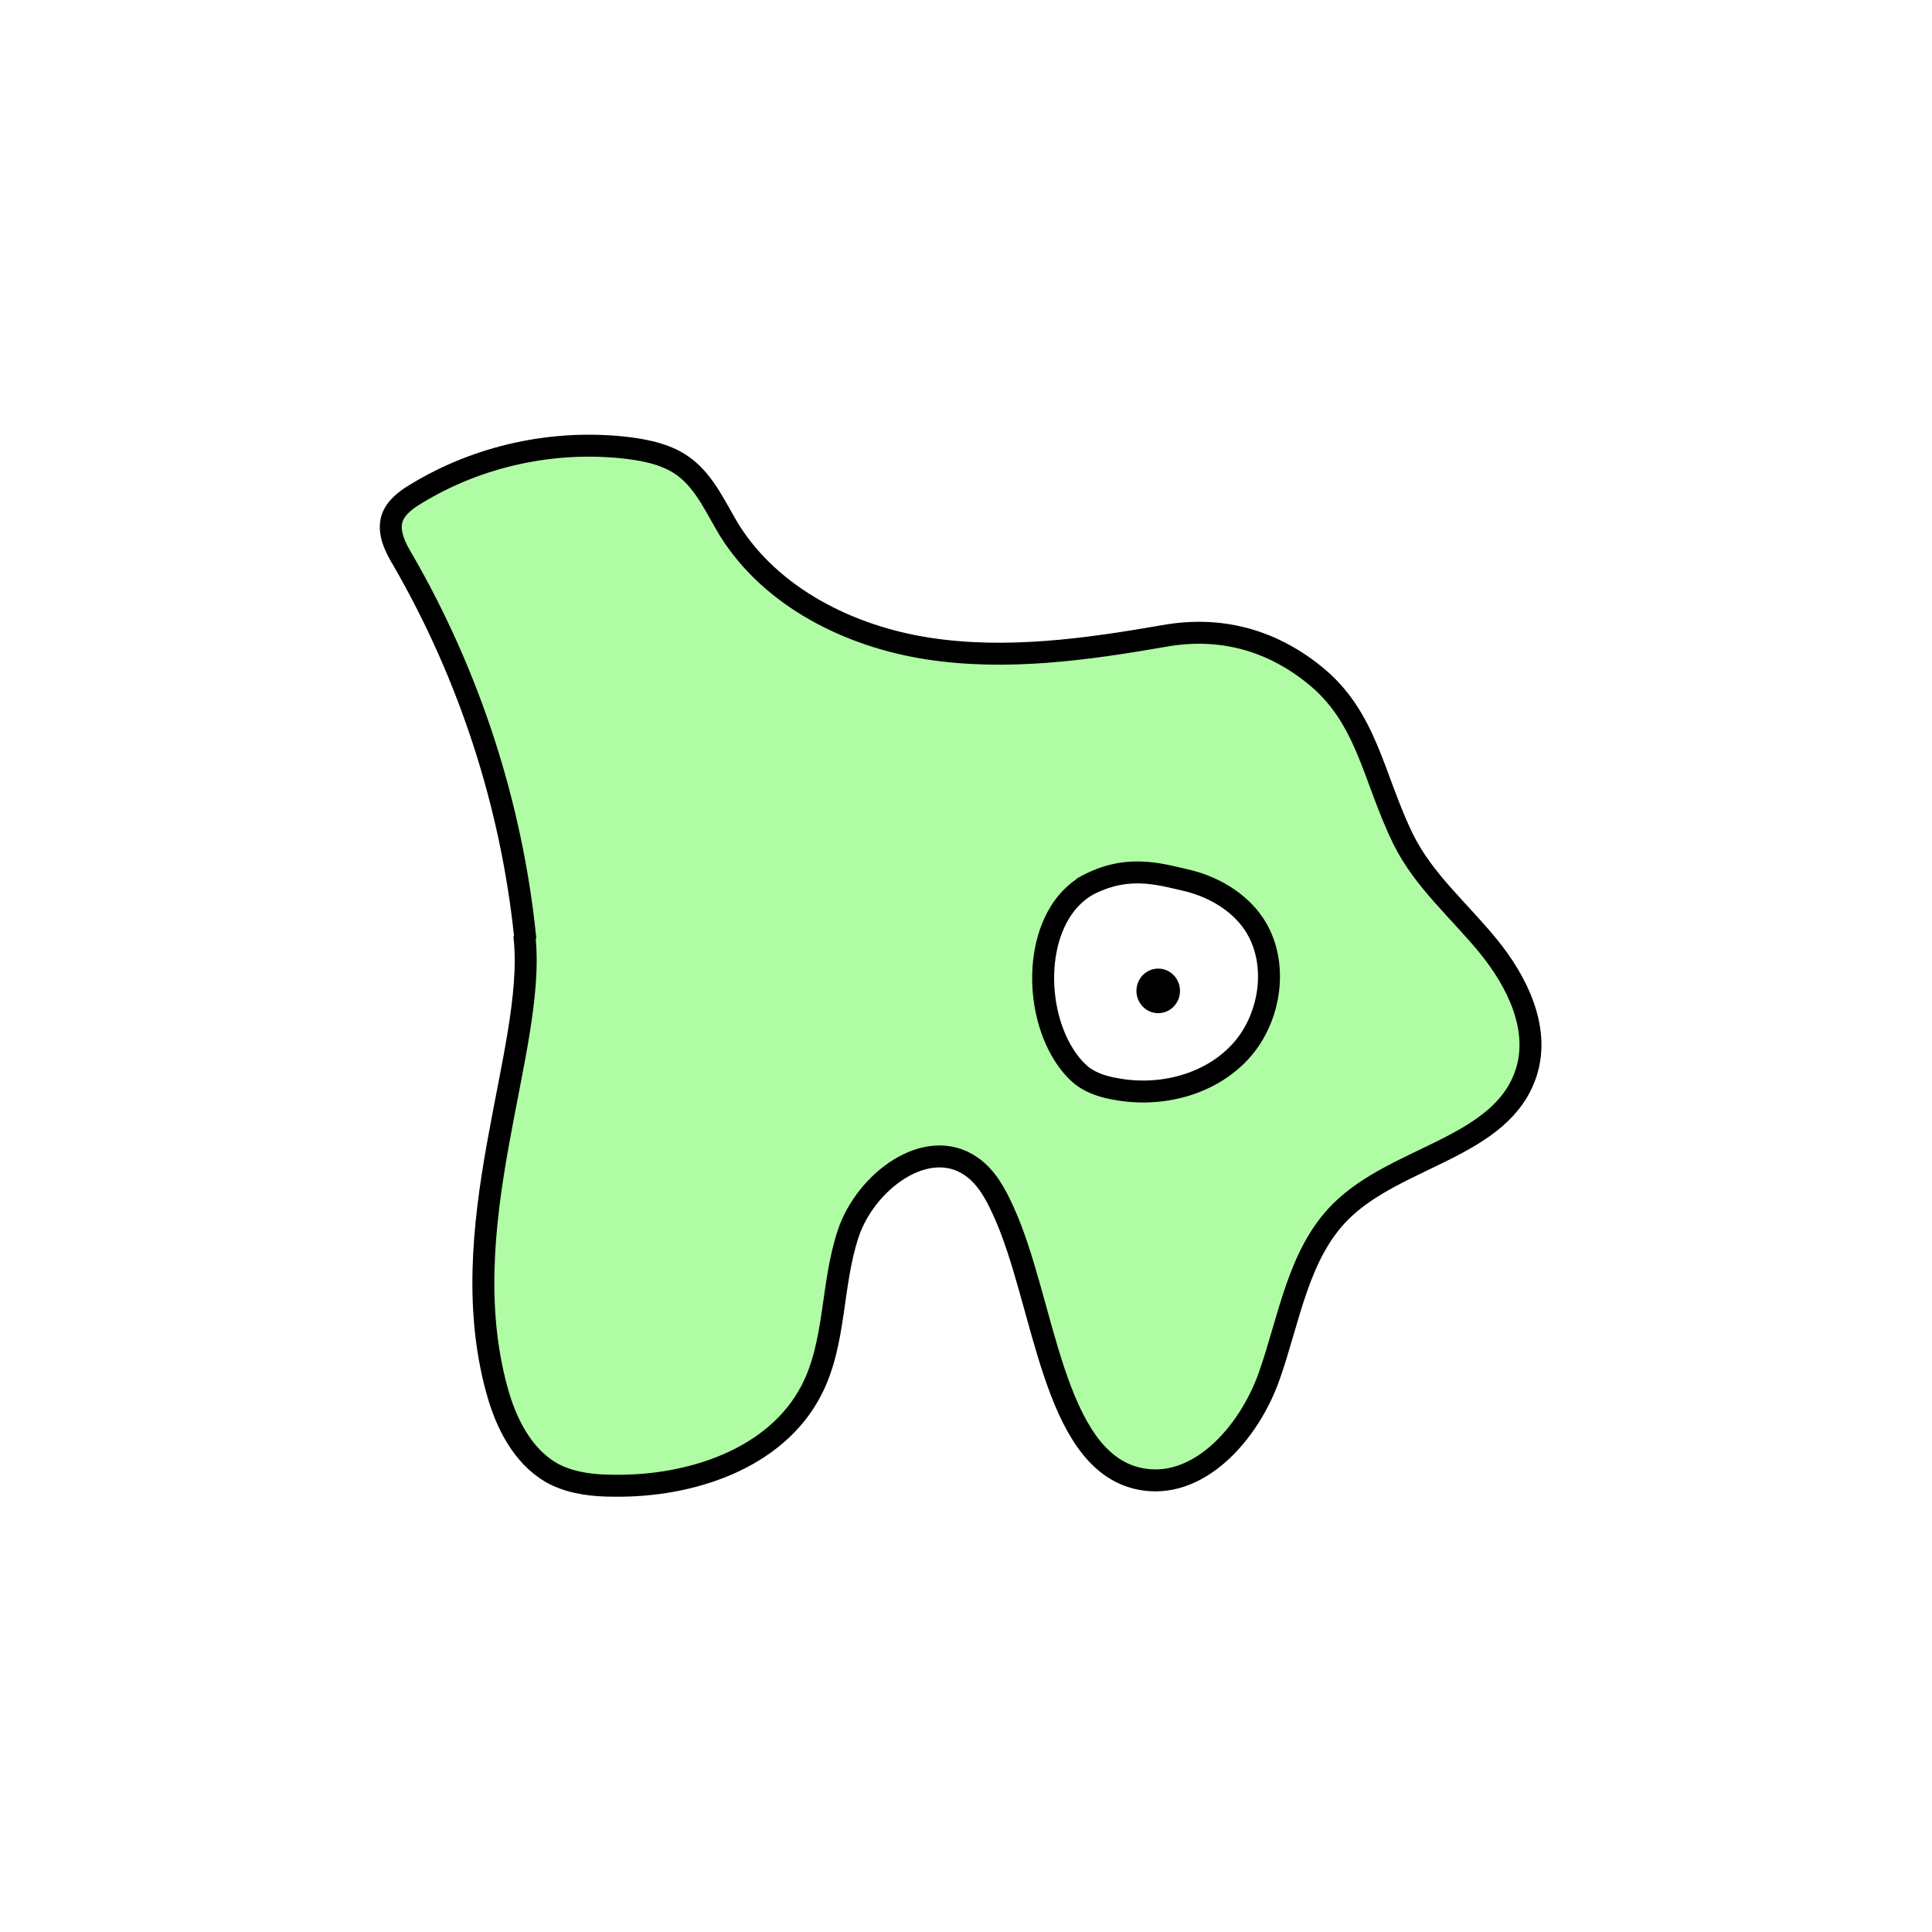 <svg xmlns="http://www.w3.org/2000/svg" width="1760" height="1760" fill="none" viewBox="0 0 1760 1760"><rect x="0" y="0" width="1760" height="1760" fill="#808080" stroke="none"/><g clip-path="url(#clip0_10_83)"><path fill="#fff" d="M1760 0H0v1760h1760V0Z"/><path fill="#B0FCA4" stroke="#000" stroke-miterlimit="10" stroke-width="20" d="M478.371 853.299c-12.457-120.424-50.752-238.08-111.193-342.816-6.921-11.535-13.841-24.916-10.15-37.835 3.229-10.15 12.457-17.071 21.685-22.608 57.211-35.066 126.418-49.831 192.857-41.987 18.456 2.307 37.834 6.46 52.598 17.995 18.455 14.303 28.144 36.911 40.14 56.751 38.295 61.366 109.348 96.893 180.862 107.966 71.514 11.074 144.413.923 215.93-11.534 49.83-8.767 95.96 3.229 135.64 35.065 48.91 38.758 53.99 94.125 81.67 150.415 18.45 37.373 51.21 65.057 77.51 97.354 26.3 32.298 47.06 74.746 34.6 114.426-21.68 69.209-118.11 76.129-169.32 127.349-38.76 38.75-46.6 97.81-65.06 149.95-18.45 52.14-65.05 104.74-118.57 93.2-79.361-17.07-85.821-161.95-123.654-244.08-6.921-15.22-15.226-30.91-29.528-40.6-40.602-27.68-95.968 14.3-111.655 61.37-15.687 47.06-11.073 99.66-33.681 143.03-32.297 62.29-109.809 87.66-179.478 86.74-17.994 0-36.449-1.85-53.059-9.69-27.221-13.38-43.369-42.45-52.136-71.52-45.215-152.26 34.142-315.127 23.531-417.557l.461-1.384Z"/><path fill="#fff" stroke="#000" stroke-miterlimit="10" stroke-width="20" d="M990.4 806.5c-47.061 27.222-50.645 107.242-21.578 153.842 4.614 7.383 10.15 14.304 17.071 19.84 9.228 6.921 20.297 10.151 31.377 11.997 40.6 7.382 85.35-4.153 113.04-34.605 27.68-30.452 35.06-81.205 11.99-115.81-14.3-21.224-38.29-34.604-62.75-40.141-24.45-5.537-54.9-15.226-93.657 7.382l4.507-2.505Z"/><path fill="#000" d="M1055.1 922.968c10.96 0 19.84-9.089 19.84-20.301 0-11.213-8.88-20.302-19.84-20.302-10.95 0-19.84 9.089-19.84 20.302 0 11.212 8.89 20.301 19.84 20.301Z"/></g><defs><clipPath id="clip0_10_83"><path fill="#fff" d="M0 0h1760v1760H0z"/></clipPath></defs></svg>